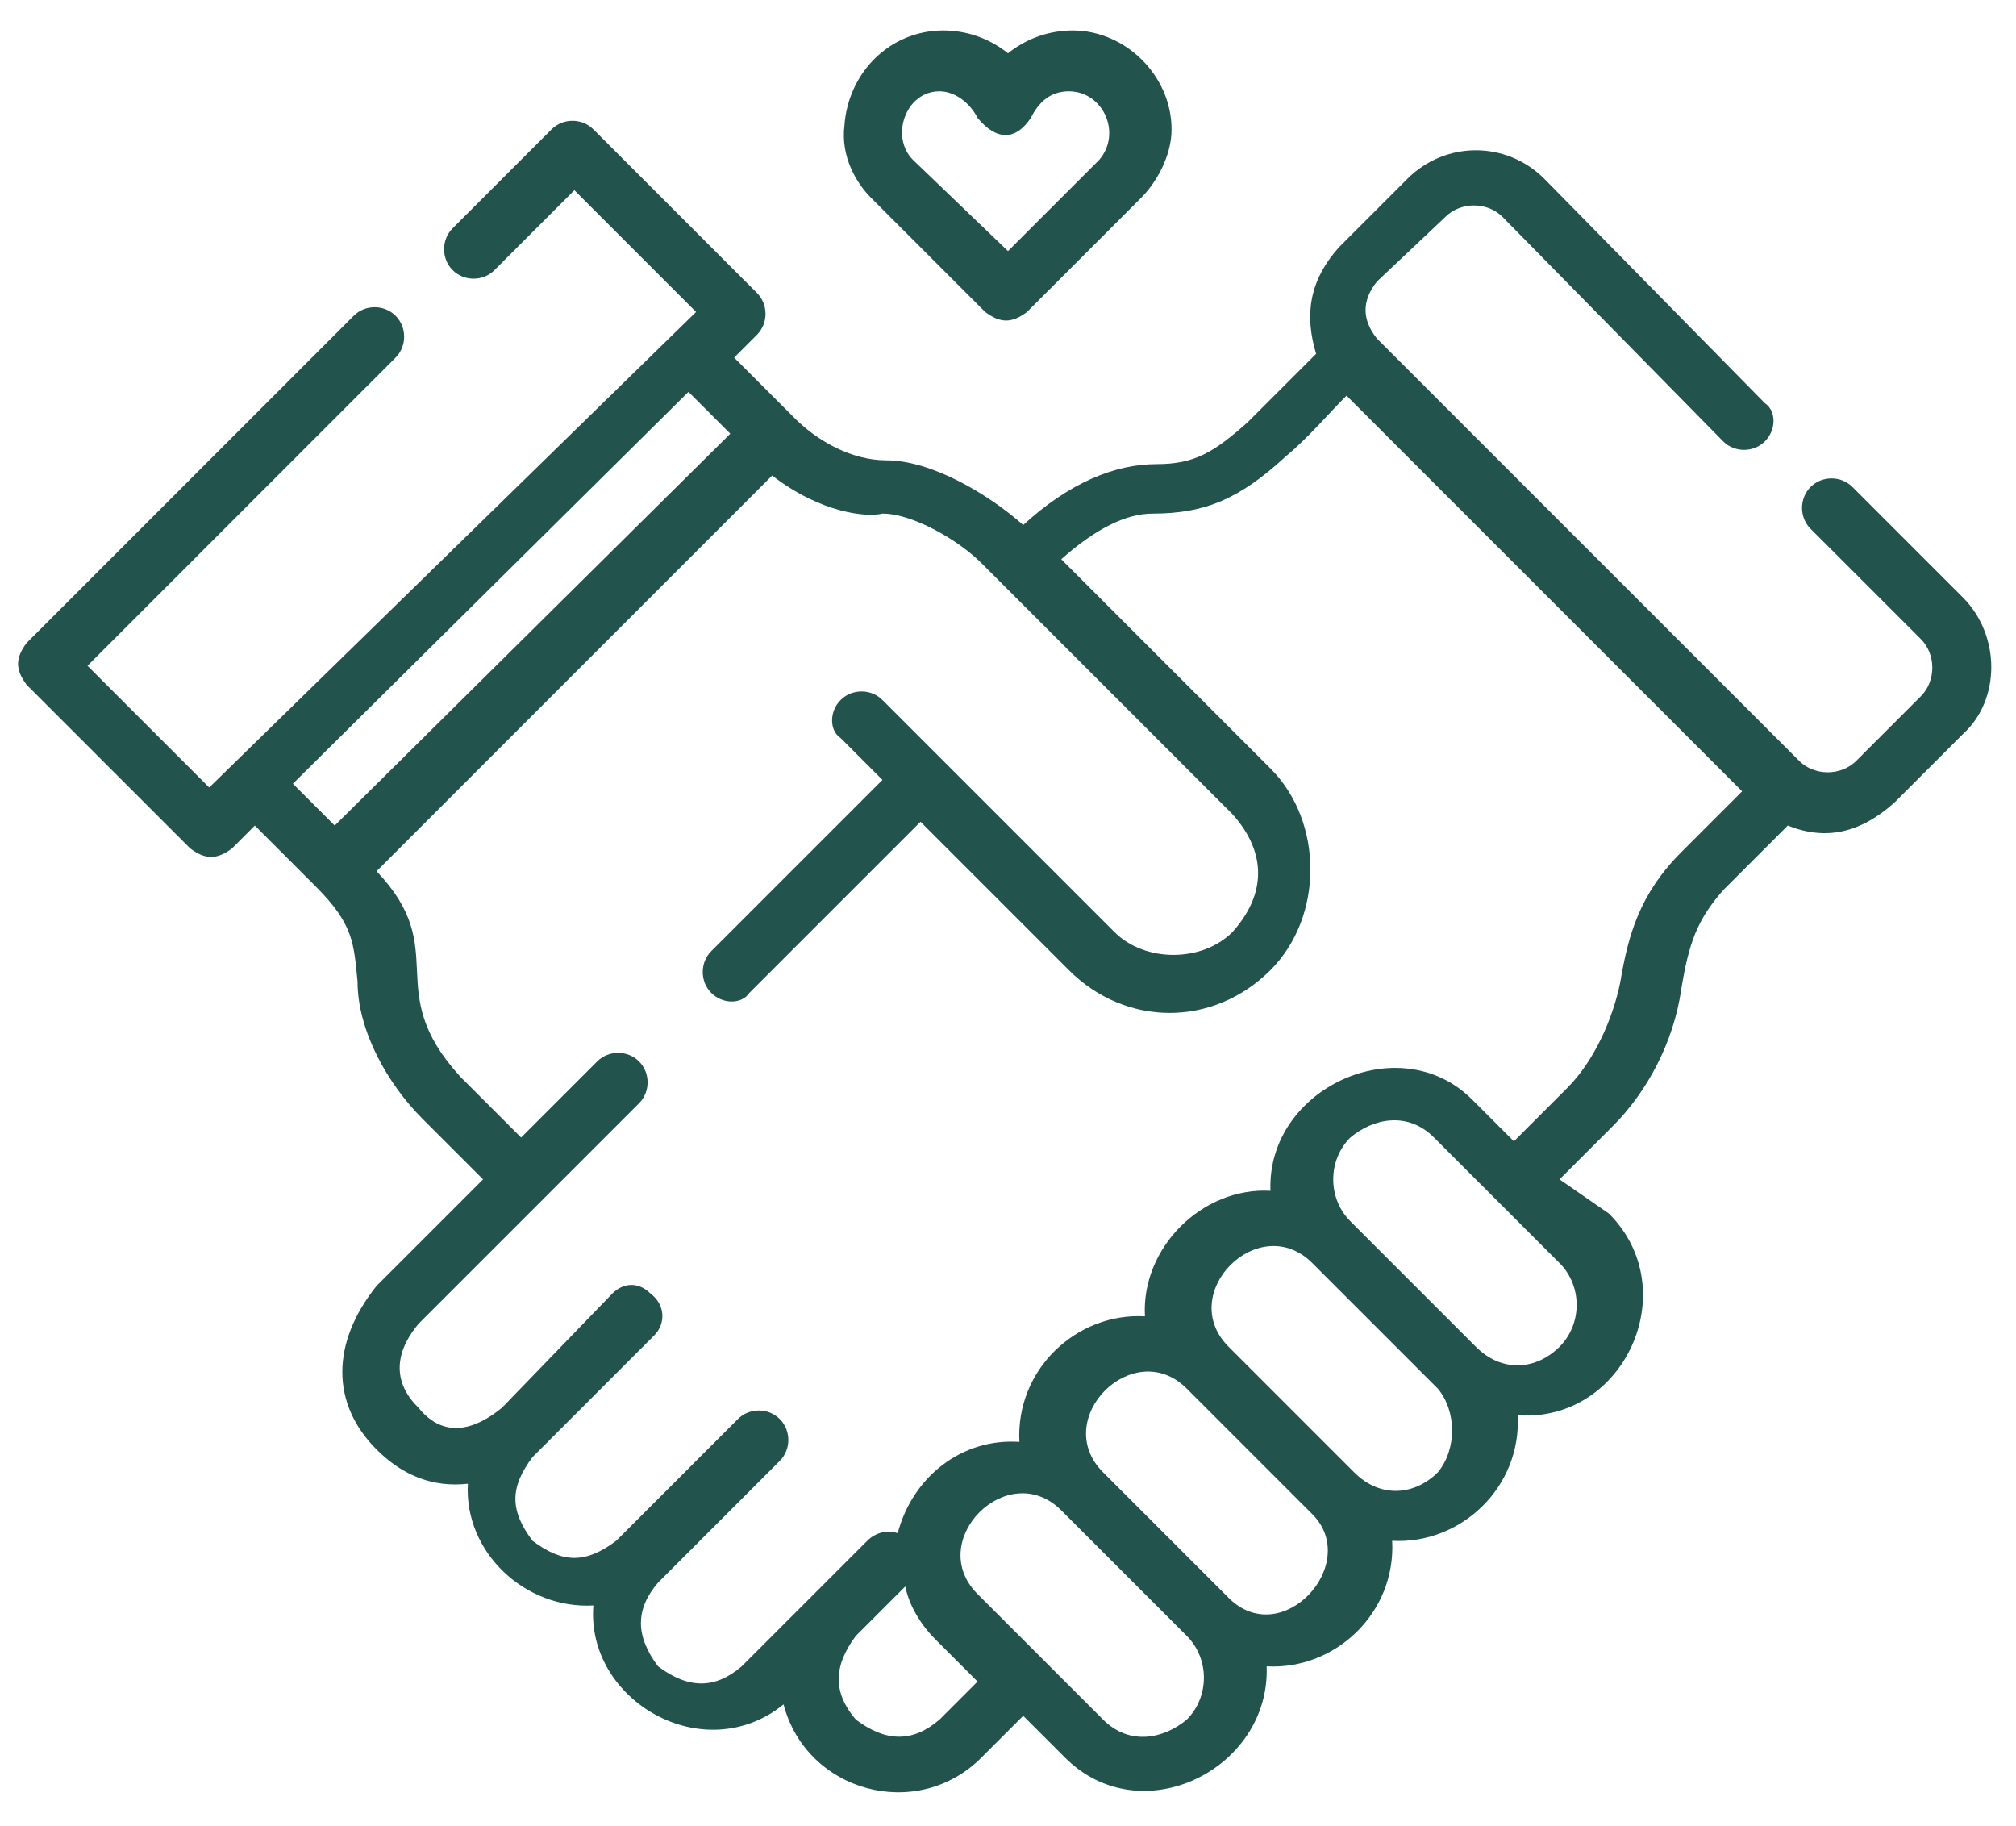 <?xml version="1.0" encoding="utf-8"?>
<!-- Generator: Adobe Illustrator 25.2.3, SVG Export Plug-In . SVG Version: 6.00 Build 0)  -->
<svg version="1.1" id="Layer_1" xmlns="http://www.w3.org/2000/svg" xmlns:xlink="http://www.w3.org/1999/xlink" x="0px" y="0px"
	 viewBox="0 0 53 48" style="enable-background:new 0 0 53 48;" xml:space="preserve">
<style type="text/css">
	.st0{fill:#22534D;}
</style>
<g>
	<g>
		<g>
			<path class="st0" d="M44.2,22.4c-1.1,1.1-1.4,2.2-1.6,3.4c-0.2,1-0.7,2.1-1.4,2.8l-1.4,1.4l-1.1-1.1c-1.9-1.9-5.4-0.3-5.3,2.4
				c-1.8-0.1-3.4,1.5-3.3,3.3c-1.8-0.1-3.4,1.4-3.3,3.3c-1.5-0.1-2.8,0.9-3.2,2.4c-0.3-0.1-0.6,0-0.8,0.2l-3.3,3.3
				c-0.7,0.6-1.4,0.6-2.2,0c-0.6-0.8-0.6-1.5,0-2.2l3.2-3.2c0.3-0.3,0.3-0.8,0-1.1s-0.8-0.3-1.1,0l0,0l-3.2,3.2
				c-0.8,0.6-1.4,0.6-2.2,0c-0.6-0.8-0.6-1.4,0-2.2l3.2-3.2c0.3-0.3,0.3-0.8-0.1-1.1c-0.3-0.3-0.7-0.3-1,0L13.2,37
				c-1.1,0.9-1.8,0.5-2.2,0c-0.2-0.2-1-1,0-2.2l5.8-5.8c0.3-0.3,0.3-0.8,0-1.1s-0.8-0.3-1.1,0l-2,2l-1.6-1.6C10,26,11.9,25,9.9,22.9
				l10.4-10.4c1.3,1,2.5,1.1,2.9,1c0.8,0,2,0.7,2.6,1.3l6.6,6.6c0.9,1,0.9,2.1,0,3.1c-0.8,0.8-2.3,0.8-3.1,0l-6.1-6.1
				c-0.3-0.3-0.8-0.3-1.1,0c-0.3,0.3-0.3,0.8,0,1l1.1,1.1L18.7,25c-0.3,0.3-0.3,0.8,0,1.1c0.3,0.3,0.8,0.3,1,0l4.5-4.5l3.9,3.9
				c1.5,1.5,3.8,1.5,5.3,0c1.4-1.4,1.4-3.9,0-5.3l-5.5-5.5c0.9-0.8,1.7-1.2,2.4-1.2l0,0c1.4,0,2.3-0.4,3.5-1.5
				c0.6-0.5,1.1-1.1,1.6-1.6l10.4,10.4L44.2,22.4z M41,35.4c-0.6,0.6-1.5,0.7-2.2,0l-3.3-3.3h0c-0.6-0.6-0.6-1.6,0-2.2
				c0.6-0.5,1.5-0.7,2.2,0l3.3,3.3C41.6,33.8,41.6,34.8,41,35.4z M37.8,38.7c-0.6,0.6-1.5,0.7-2.2,0l-3.3-3.3
				c-1.4-1.4,0.8-3.6,2.2-2.2l3.3,3.3C38.3,37.1,38.3,38.1,37.8,38.7L37.8,38.7z M32.3,42L29,38.7c-1.4-1.4,0.8-3.6,2.2-2.2l3.3,3.3
				C35.8,41.1,33.7,43.4,32.3,42z M31.2,45.2c-0.6,0.5-1.5,0.7-2.2,0l-3.3-3.3c-1.4-1.4,0.8-3.6,2.2-2.2l3.3,3.3
				C31.8,43.6,31.8,44.6,31.2,45.2z M24.7,45.2c-0.7,0.6-1.4,0.6-2.2,0c-0.6-0.7-0.6-1.4,0-2.2l1.3-1.3c0.1,0.5,0.4,1,0.8,1.4
				l1.1,1.1L24.7,45.2z M18.1,10.3l1.1,1.1L8.8,21.7l-1.1-1.1L18.1,10.3z M51.6,15.7l-2.9-2.9c-0.3-0.3-0.8-0.3-1.1,0
				s-0.3,0.8,0,1.1l2.9,2.9c0.4,0.4,0.4,1.1,0,1.5L48.8,20c-0.4,0.4-1.1,0.4-1.5,0L36.2,8.9c-0.4-0.5-0.4-1,0-1.5L38,5.7
				c0.4-0.4,1.1-0.4,1.5,0l5.8,5.9c0.3,0.3,0.8,0.3,1.1,0c0.3-0.3,0.3-0.8,0-1l-5.8-5.9c-1-1-2.6-1-3.6,0l-1.8,1.8
				c-0.8,0.9-0.9,1.8-0.6,2.8c-0.6,0.6-1.2,1.2-1.8,1.8c-0.9,0.8-1.4,1.1-2.4,1.1c-1.1,0-2.3,0.5-3.5,1.6c-0.9-0.8-2.4-1.7-3.6-1.7
				c-0.9,0-1.8-0.5-2.4-1.1l-1.6-1.6l0.6-0.6c0.3-0.3,0.3-0.8,0-1.1l-4.3-4.3c-0.3-0.3-0.8-0.3-1.1,0c0,0,0,0,0,0l-2.6,2.6
				c-0.3,0.3-0.3,0.8,0,1.1s0.8,0.3,1.1,0l0,0l2.1-2.1l3.2,3.2L5.5,20.7l-3.2-3.2l8.1-8.1c0.3-0.3,0.3-0.8,0-1.1
				C10.1,8,9.6,8,9.3,8.3l0,0l-8.6,8.6c-0.3,0.4-0.3,0.7,0,1.1L5,22.3c0.4,0.3,0.7,0.3,1.1,0l0.6-0.6l1.6,1.6v0c1,1,1,1.5,1.1,2.5
				c0,1.3,0.8,2.7,1.7,3.6l1.6,1.6c0,0-2.8,2.8-2.8,2.8c-1.2,1.5-1.2,3.1,0,4.3c0.7,0.7,1.5,1,2.4,0.9c-0.1,1.8,1.5,3.3,3.3,3.2
				c-0.2,2.5,2.9,4.3,5,2.6c0.6,2.3,3.5,3.1,5.2,1.4l1.1-1.1l1.1,1.1c2,2,5.4,0.3,5.3-2.4c1.8,0.1,3.4-1.4,3.3-3.3
				c1.8,0.1,3.4-1.4,3.3-3.3c2.8,0.2,4.4-3.3,2.4-5.3L41,31l1.4-1.4c0.9-0.9,1.6-2.2,1.8-3.6c0.2-1.2,0.4-1.8,1.1-2.6l1.7-1.7
				c1,0.4,1.9,0.2,2.8-0.6l1.8-1.8C52.6,18.4,52.6,16.7,51.6,15.7z"/>
		</g>
		<g>
			<path class="st0" d="M24.7,2.4c0.4,0,0.8,0.3,1,0.7c0.5,0.6,1,0.6,1.4,0c0.2-0.4,0.5-0.7,1-0.7c0.9,0,1.4,1.1,0.8,1.8l-2.4,2.4
				L24,4.2C23.4,3.6,23.8,2.4,24.7,2.4z M22.9,5.2l3,3c0.4,0.3,0.7,0.3,1.1,0l3-3c0.4-0.4,0.8-1.1,0.8-1.8c0-1.4-1.2-2.6-2.6-2.6
				c-0.6,0-1.2,0.2-1.7,0.6c-0.5-0.4-1.1-0.6-1.7-0.6c-1.4,0-2.5,1.1-2.6,2.5C22.1,4.1,22.5,4.8,22.9,5.2L22.9,5.2L22.9,5.2z"/>
		</g>
	</g>
</g>
</svg>
